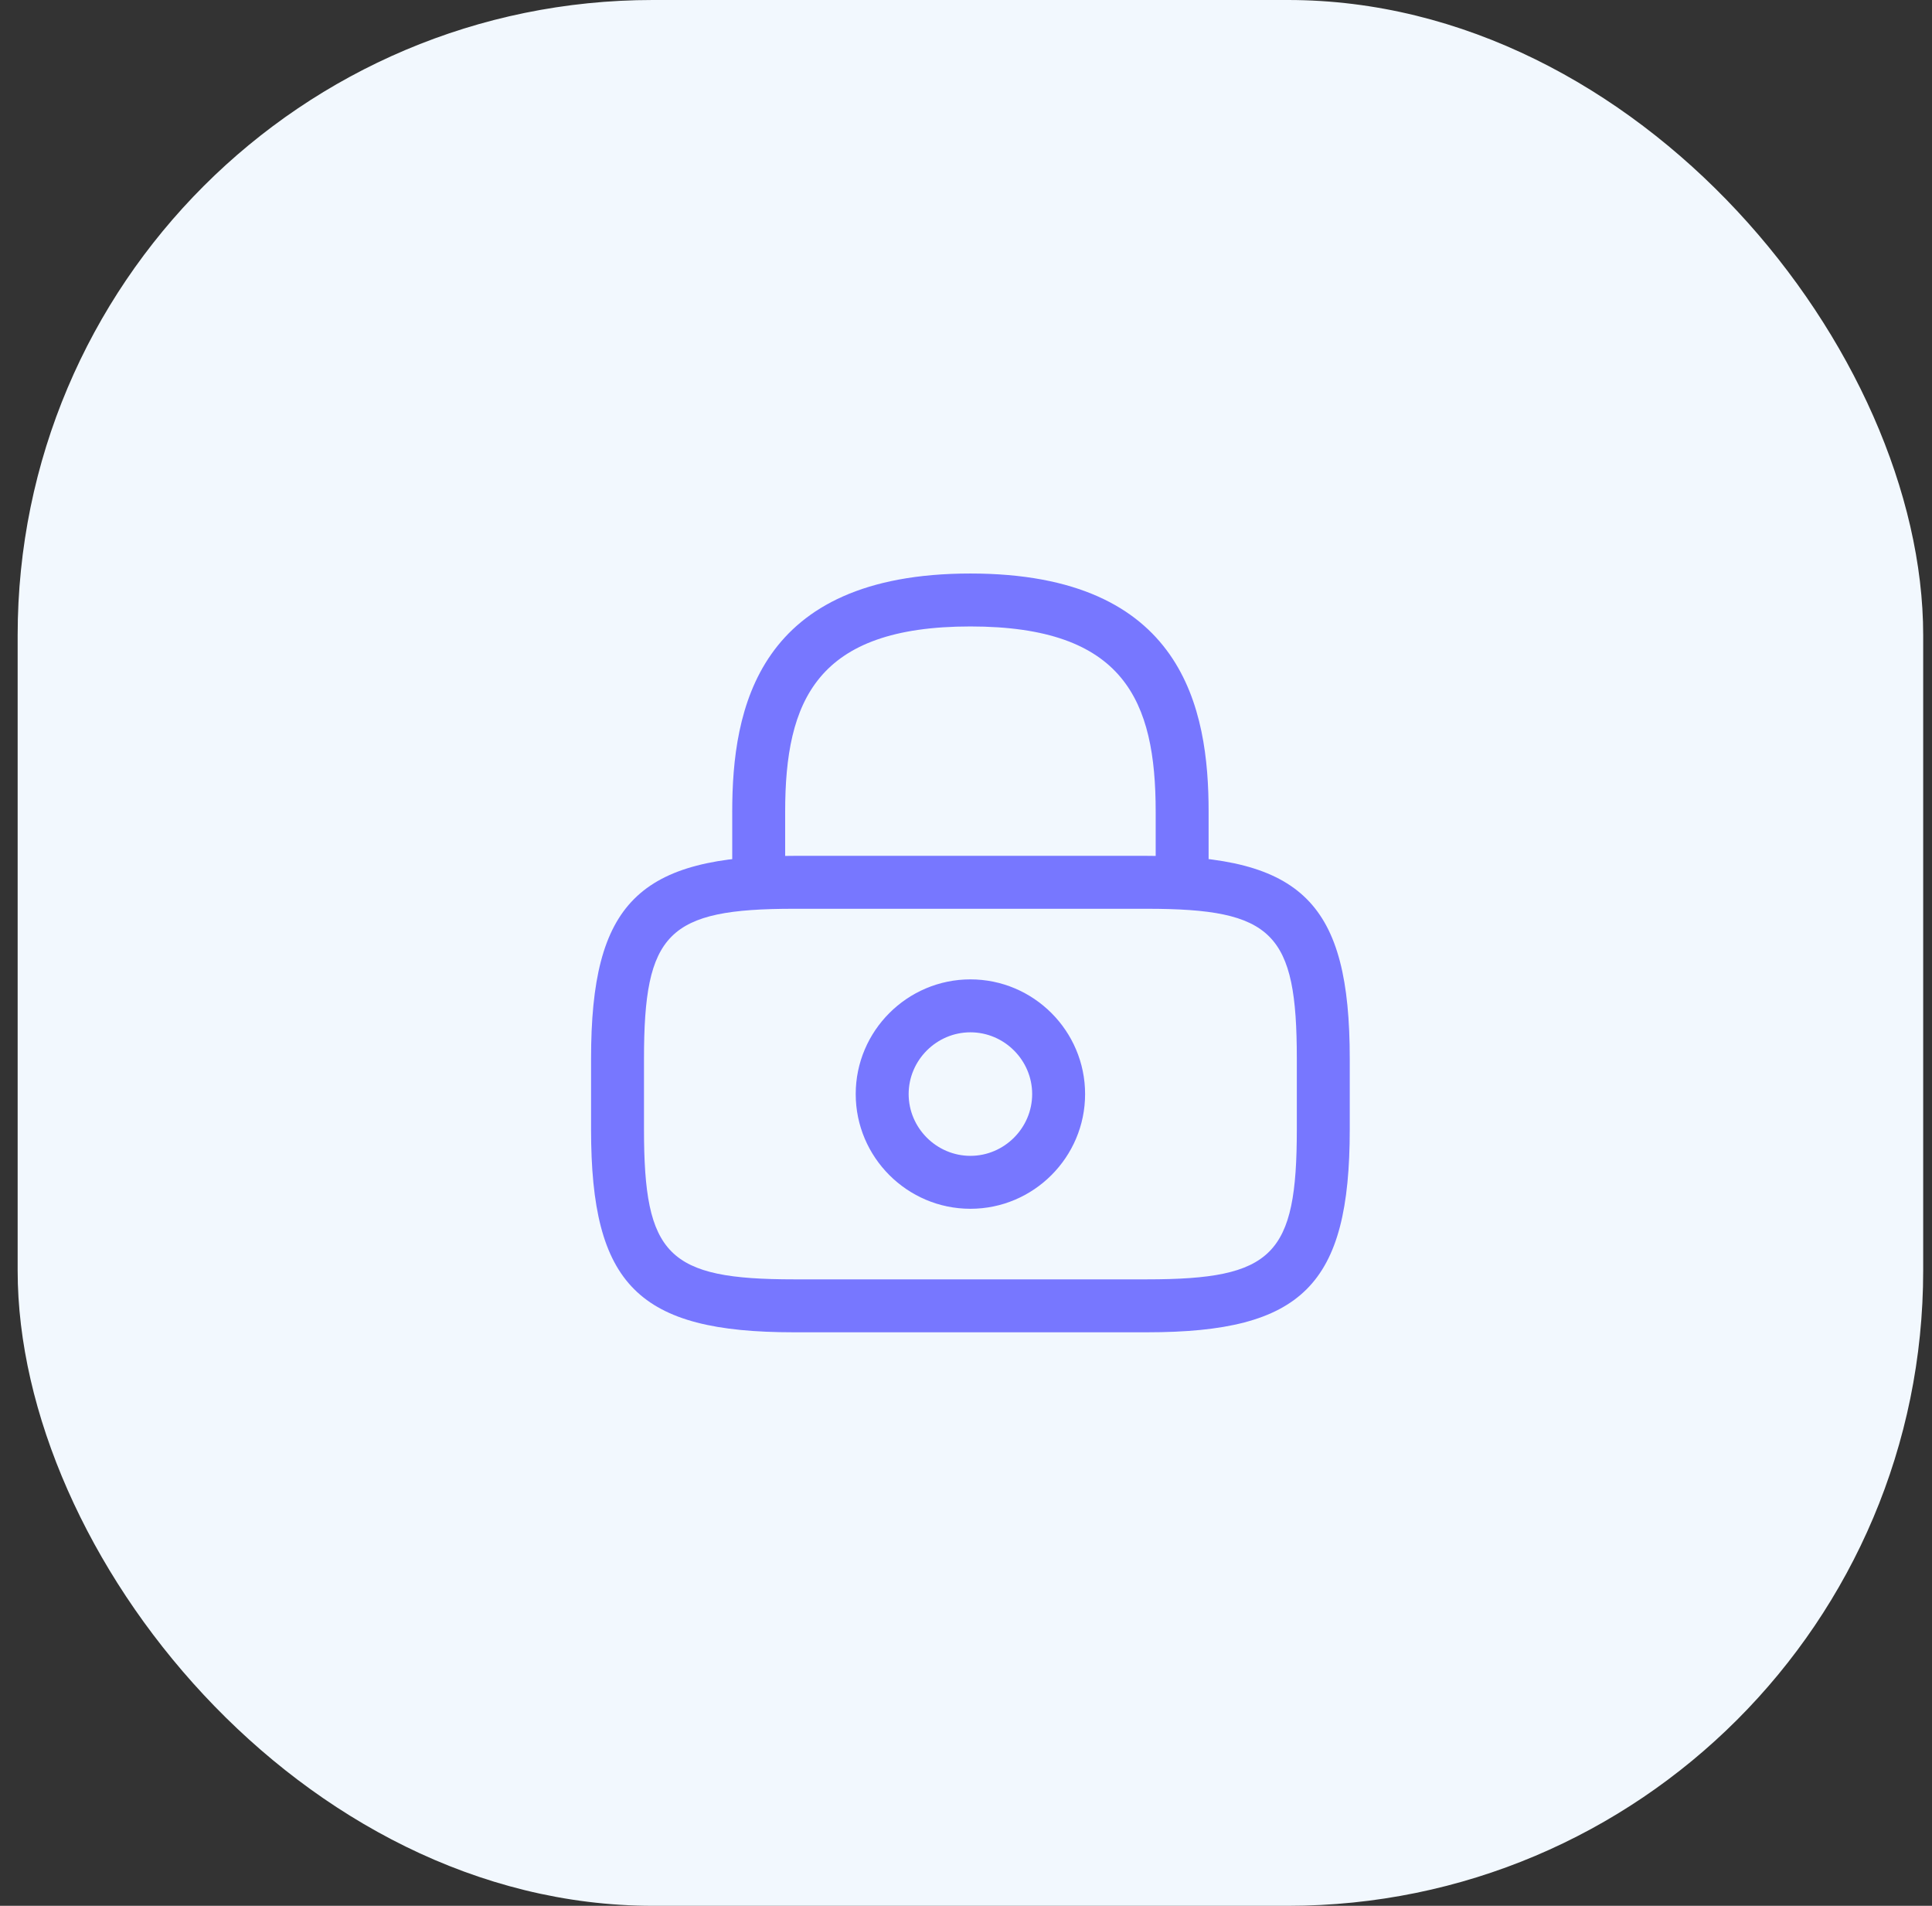 <svg width="73" height="72" viewBox="0 0 73 72" fill="none" xmlns="http://www.w3.org/2000/svg">
<rect x="0" y="0" width="73" height="72" fill="#333333" stroke="none"/>
<rect x="0.667" width="72" height="72" rx="24" fill="#F2F8FE"/>
<path d="M44.667 34.333C44.12 34.333 43.667 33.88 43.667 33.333V30.667C43.667 26.467 42.48 23.667 36.667 23.667C30.853 23.667 29.667 26.467 29.667 30.667V33.333C29.667 33.88 29.213 34.333 28.667 34.333C28.12 34.333 27.667 33.88 27.667 33.333V30.667C27.667 26.8 28.6 21.667 36.667 21.667C44.733 21.667 45.667 26.8 45.667 30.667V33.333C45.667 33.88 45.213 34.333 44.667 34.333Z" fill="#7777FF"/>
<path d="M36.667 45.667C34.28 45.667 32.333 43.72 32.333 41.333C32.333 38.947 34.28 37 36.667 37C39.053 37 41 38.947 41 41.333C41 43.72 39.053 45.667 36.667 45.667ZM36.667 39C35.387 39 34.333 40.053 34.333 41.333C34.333 42.613 35.387 43.667 36.667 43.667C37.947 43.667 39 42.613 39 41.333C39 40.053 37.947 39 36.667 39Z" fill="#7777FF"/>
<path d="M43.333 50.333H30C24.12 50.333 22.333 48.547 22.333 42.667V40C22.333 34.12 24.12 32.333 30 32.333H43.333C49.213 32.333 51 34.12 51 40V42.667C51 48.547 49.213 50.333 43.333 50.333ZM30 34.333C25.227 34.333 24.333 35.24 24.333 40V42.667C24.333 47.427 25.227 48.333 30 48.333H43.333C48.107 48.333 49 47.427 49 42.667V40C49 35.24 48.107 34.333 43.333 34.333H30Z" fill="#7777FF"/>
</svg>

